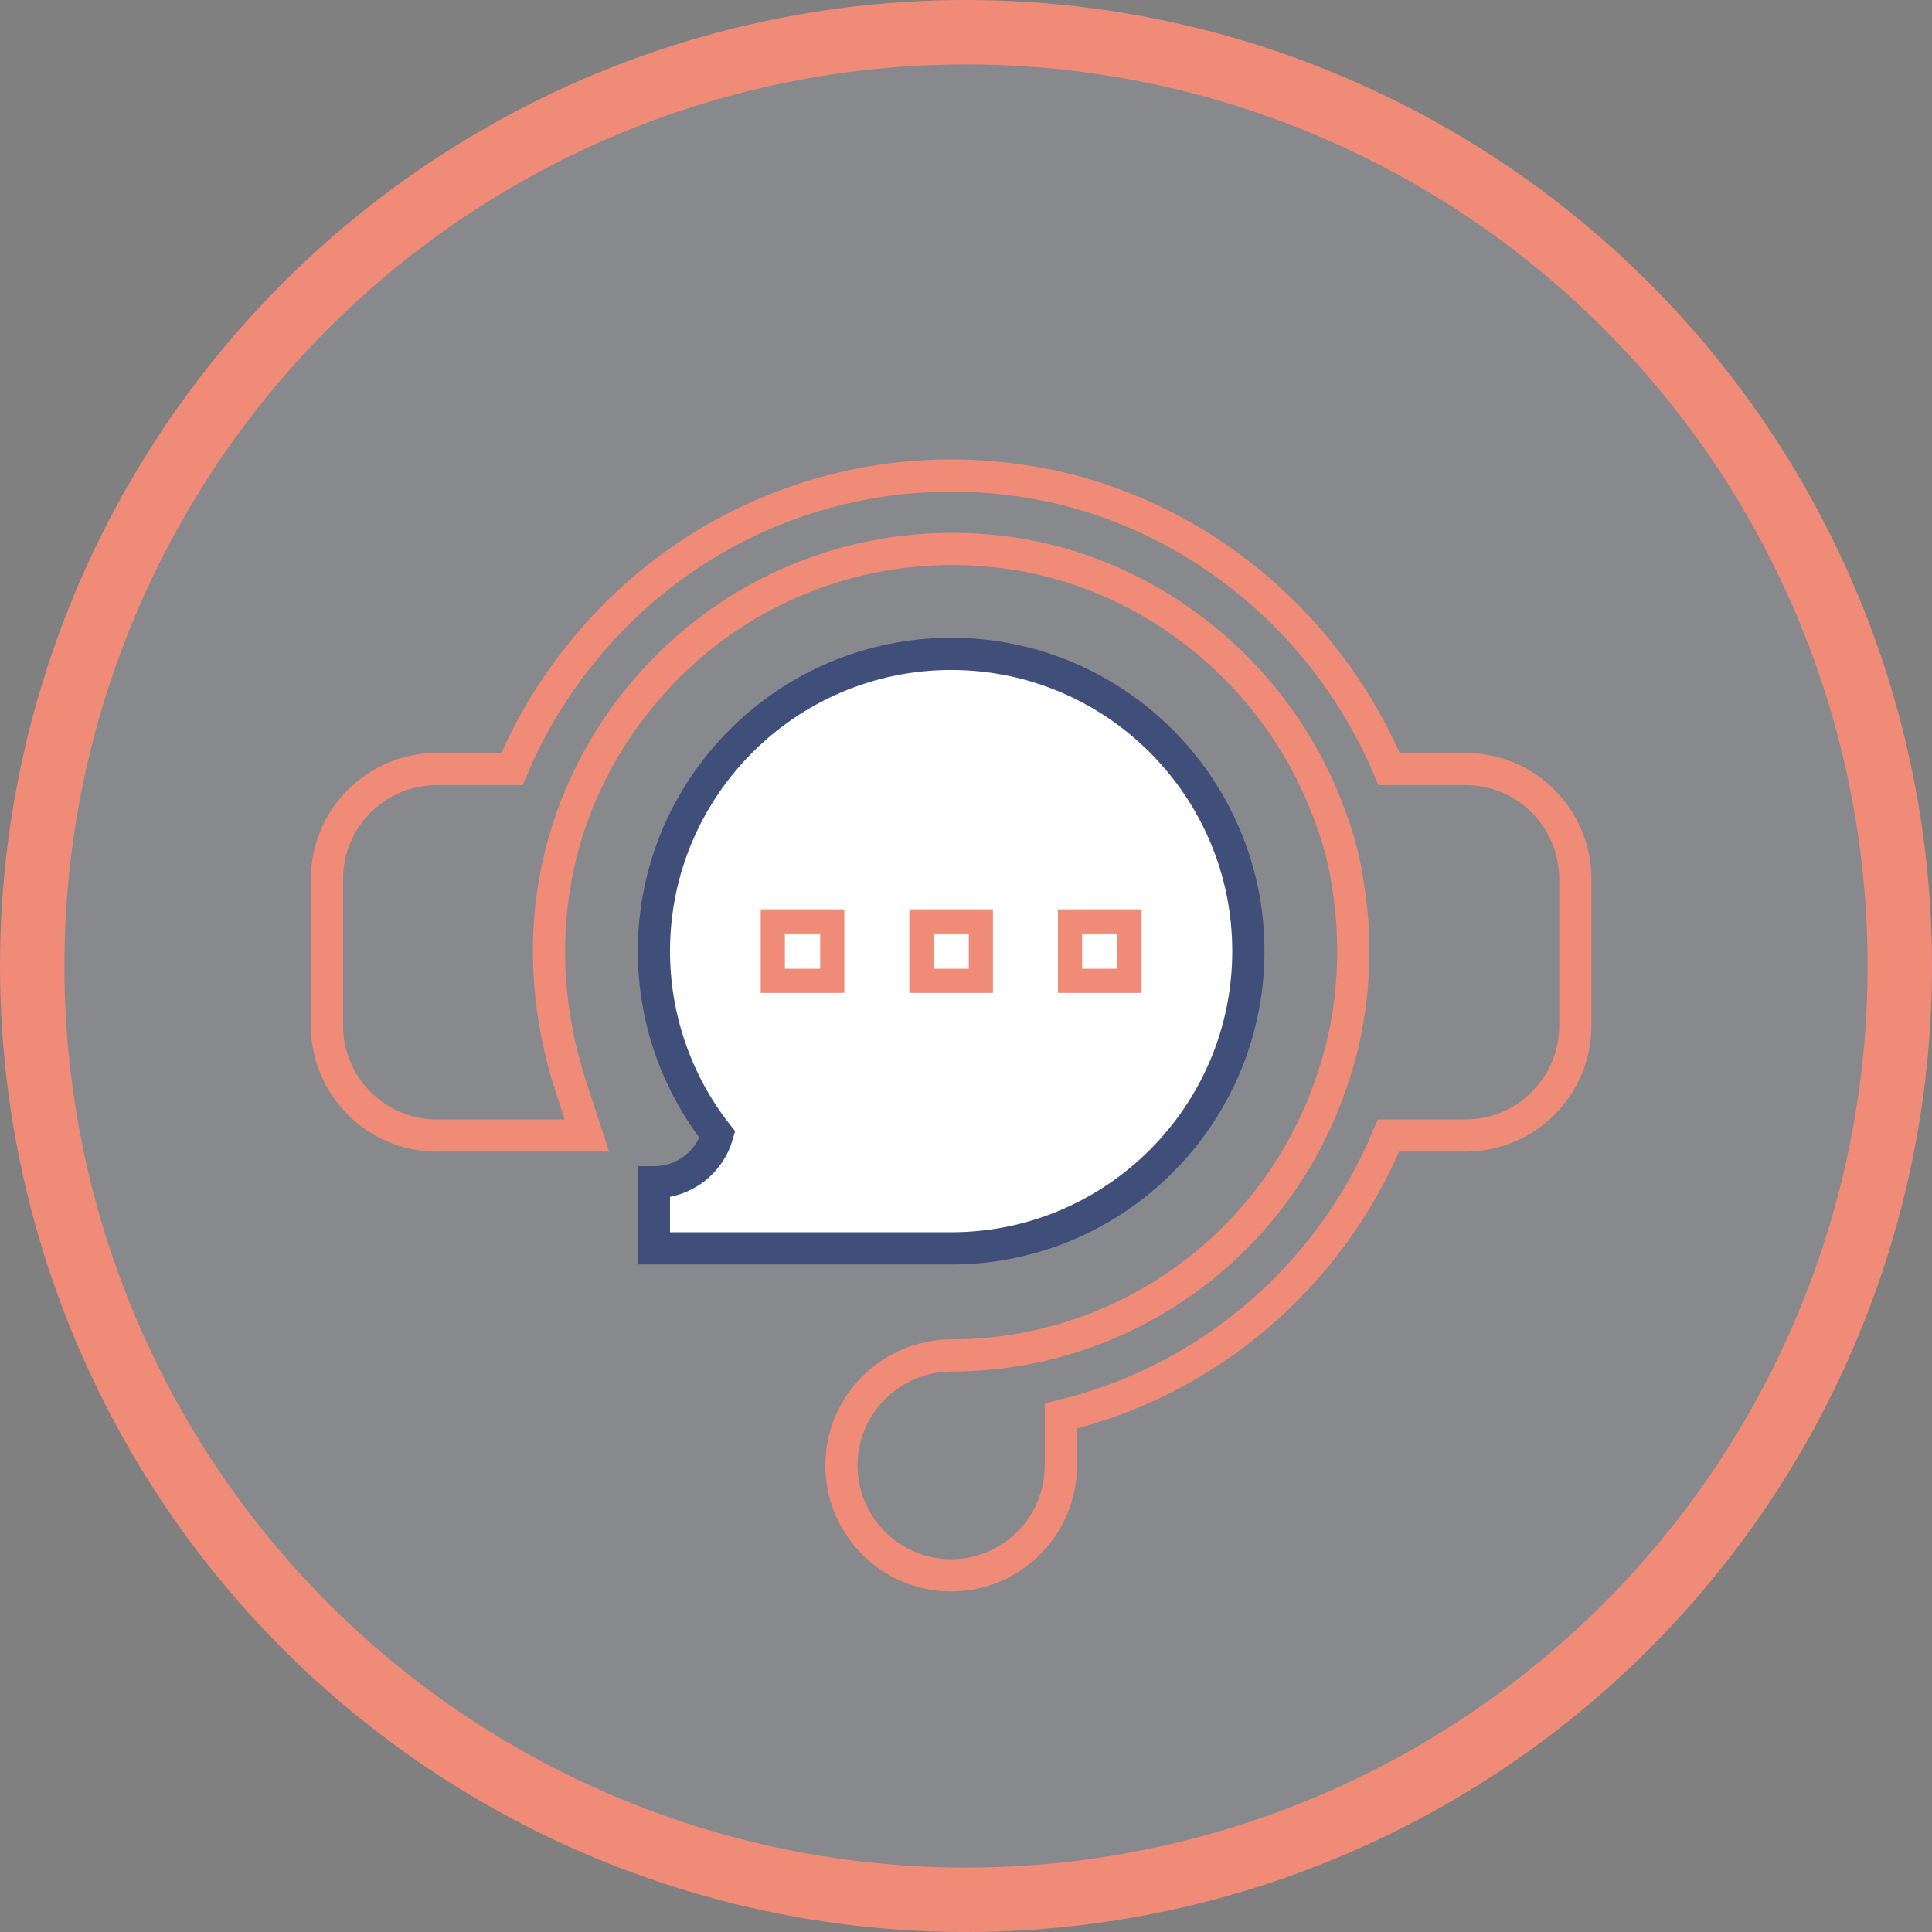 <?xml version="1.0" encoding="UTF-8"?>
<svg width="60px" height="60px" viewBox="0 0 60 60" version="1.1" xmlns="http://www.w3.org/2000/svg" xmlns:xlink="http://www.w3.org/1999/xlink">
    <rect x="0" y="0" width="60" height="60" fill="#808080" stroke="none"/>
    <title>Group Copy</title>
    <g id="30_MAR_Article" stroke="none" stroke-width="1" fill="none" fill-rule="evenodd">
        <g id="-Article-Copy-4" transform="translate(-760, -7715)">
            <g id="Group-Copy" transform="translate(760, 7715)">
                <circle id="Ellipse_15-2" stroke="#F08B77" stroke-width="2" fill-opacity="0.1" fill="#CAE3FB" cx="30" cy="30" r="29"></circle>
                <g id="Group-11" transform="translate(10.154, 14.769)">
                    <path d="M35.362,9.114 L32.983,9.114 C30.959,4.3 26.503,0.801 21.374,0.133 C16.29,-0.547 11.295,1.414 8.028,5.361 C7.067,6.522 6.305,7.782 5.747,9.114 L3.407,9.114 C1.529,9.114 0,10.645 0,12.529 L0,17.081 C0,18.964 1.529,20.496 3.407,20.496 L8.072,20.496 L7.584,19.003 C6.163,14.654 6.963,10.212 9.777,6.814 C12.542,3.475 16.765,1.822 21.079,2.388 C25.641,2.984 29.6,6.217 31.169,10.627 L31.179,10.652 C31.432,11.326 31.609,12.018 31.711,12.731 C32.052,14.859 31.858,17.017 31.151,18.97 L31.146,18.983 C29.393,23.972 24.675,27.325 19.407,27.325 C17.516,27.325 15.977,28.856 15.977,30.739 C15.977,32.622 17.506,34.154 19.385,34.154 C21.263,34.154 22.792,32.622 22.792,30.739 L22.792,29.204 C27.327,28.124 31.137,24.902 32.968,20.496 L35.362,20.496 C37.241,20.496 38.769,18.964 38.769,17.081 L38.769,12.529 C38.769,10.645 37.241,9.114 35.362,9.114 Z" id="Stroke-1" stroke="#F08B77"></path>
                    <path d="M10.154,21.949 L10.154,24 L19.385,24 C24.475,24 28.615,19.86 28.615,14.769 C28.615,9.679 24.475,5.538 19.385,5.538 C14.295,5.538 10.154,9.679 10.154,14.769 C10.154,16.844 10.851,18.85 12.125,20.471 C11.878,21.336 11.088,21.949 10.154,21.949 Z" id="Stroke-5" stroke="#404E7A" fill="#FFFFFF"></path>
                    <polygon id="Stroke-7" stroke="#F08B77" stroke-width="0.75" points="23.077 15.692 24.923 15.692 24.923 13.846 23.077 13.846"></polygon>
                    <polygon id="Stroke-9" stroke="#F08B77" stroke-width="0.75" points="18.462 15.692 20.308 15.692 20.308 13.846 18.462 13.846"></polygon>
                    <polygon id="Stroke-10" stroke="#F08B77" stroke-width="0.75" points="13.846 15.692 15.692 15.692 15.692 13.846 13.846 13.846"></polygon>
                </g>
            </g>
        </g>
    </g>
</svg>